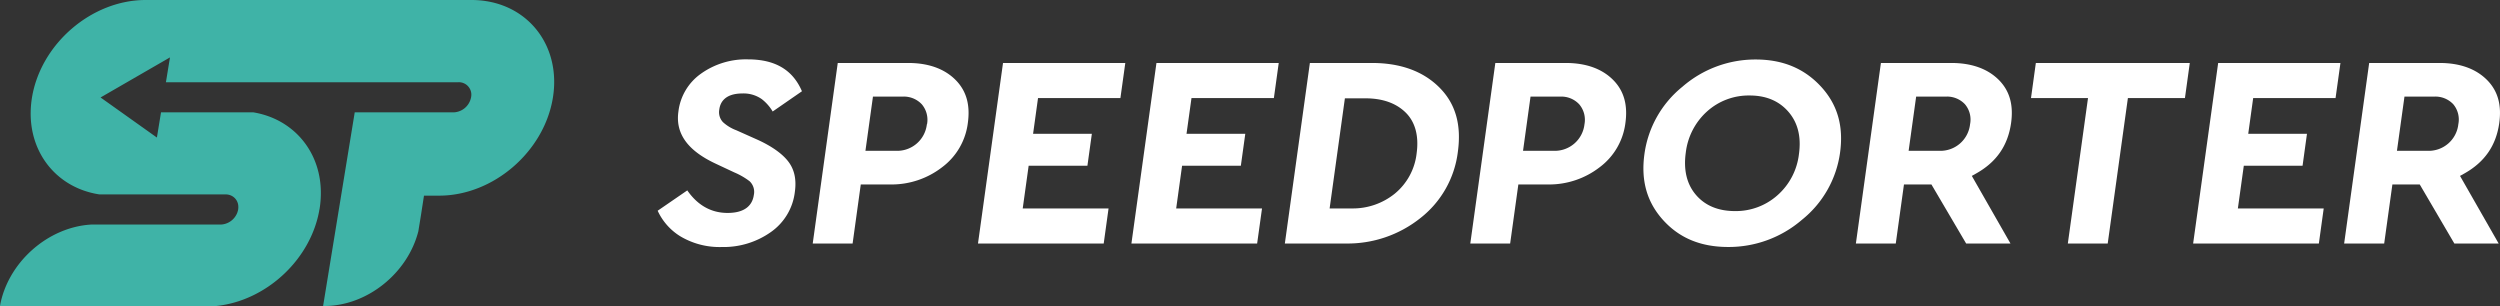 <svg id="Layer_1" data-name="Layer 1" xmlns="http://www.w3.org/2000/svg" viewBox="0 0 784.06 96.12"><rect x="0" y="0" width="784.06" height="96.12" fill="#333333" stroke="none"/><defs><style>.cls-1{fill:#3fb3a7;}.cls-2{fill:#fff;}</style></defs><title>logo</title><path class="cls-1" d="M2719.12,1319.93H2616.94c-16.93,0-32.9,13.72-35.66,30.65a31.73,31.73,0,0,0-.39,4.16c-.37,13.47,8.45,24.16,21.53,26.16H2642a4.21,4.21,0,0,1,1.69.34,3.83,3.83,0,0,1,2.31,3.4,4.7,4.7,0,0,1-.05,1c0,.14-.06.29-.1.42a4.74,4.74,0,0,1-.17.57,5.8,5.8,0,0,1-5.23,3.73H2603c-.52,0-1,0-1.58,0s-1.06,0-1.6,0c-13.67.82-26.24,12-28.6,25.71h64.65a31.44,31.44,0,0,0,5-.41c14.74-2.34,27.75-14.65,30.5-29.6,0-.21.09-.43.12-.64a30,30,0,0,0,.39-4.16c.37-13.33-8.27-23.94-21.13-26.09l-.23,0h-28.76l-1.29,7.9-17.67-12.57,21.77-12.57-1.27,7.79h91.75a3.91,3.91,0,0,1,3.95,4.73,5.79,5.79,0,0,1-5.49,4.72h-31l-4.27,26.13h0l-5.65,34.6h.36c13.45,0,26.17-10.29,29.51-23.43l.77-4.72,1-6.46h4.76c16.93,0,32.89-13.73,35.66-30.66S2736.05,1319.93,2719.12,1319.93Z" transform="translate(-2571.26 -1319.93)"/><path class="cls-2" d="M2804.14,1349.24a9.89,9.89,0,0,1,6.1,1.83,13.92,13.92,0,0,1,3.35,3.83l9.18-6.35c-2.86-6.7-8.4-10-16.92-10a24.24,24.24,0,0,0-14.82,4.54,17,17,0,0,0-7,11.79c-1,6.92,2.88,12.29,11.74,16.41l5.78,2.71a22.13,22.13,0,0,1,4.79,2.76,4.58,4.58,0,0,1,1.34,4.32c-.35,2.56-2.07,5.63-8.23,5.63-5.13,0-9.38-2.38-12.64-7.07l-9.29,6.38a18.48,18.48,0,0,0,7.07,8,24,24,0,0,0,13,3.38,25.7,25.7,0,0,0,15.49-4.73,17.9,17.9,0,0,0,7.47-12.59c.53-3.84-.13-6.92-2-9.41s-5.28-4.93-9.9-7l-6.47-2.89a12.83,12.83,0,0,1-4.19-2.55,4.55,4.55,0,0,1-1.15-3.91C2797.12,1352,2798.65,1349.24,2804.14,1349.24Z" transform="translate(-2571.26 -1319.93)"/><path class="cls-2" d="M2856.08,1339.68H2834l-7.85,56.62h12.51l2.56-18.52h9.17a25.88,25.88,0,0,0,16.36-5.42,20.44,20.44,0,0,0,8.05-13.88c.8-5.76-.51-10.21-4-13.63S2862.33,1339.68,2856.08,1339.68Zm5.87,19.21a9.37,9.37,0,0,1-9.6,8.34h-9.67l2.36-17h9.25a7.72,7.72,0,0,1,6.06,2.4A7.52,7.52,0,0,1,2862,1358.89Z" transform="translate(-2571.26 -1319.93)"/><polygon class="cls-2" points="306.72 76.37 346.15 76.37 347.67 65.37 320.75 65.37 322.61 51.98 341.04 51.98 342.43 41.97 324 41.97 325.55 30.75 351.39 30.75 352.92 19.75 314.57 19.75 306.72 76.37"/><polygon class="cls-2" points="354.84 76.37 394.27 76.37 395.8 65.37 368.88 65.37 370.73 51.98 389.16 51.98 390.55 41.97 372.12 41.97 373.68 30.75 399.52 30.75 401.04 19.75 362.69 19.75 354.84 76.37"/><path class="cls-2" d="M3001.55,1339.68h-19.48l-7.85,56.62h19.06a36.59,36.59,0,0,0,23.48-8,31.16,31.16,0,0,0,11.71-20.68c1.19-8.56-.71-15.19-5.8-20.27S3010.49,1339.68,3001.55,1339.68Zm14,28.34a19.09,19.09,0,0,1-6.86,12.65,20.91,20.91,0,0,1-13.56,4.63h-6.87l4.79-34.53h6.45c5.32,0,9.54,1.48,12.55,4.4S3016.31,1362.48,3015.55,1368Z" transform="translate(-2571.26 -1319.93)"/><path class="cls-2" d="M3062.32,1339.68h-22.09l-7.85,56.62h12.5l2.57-18.52h9.17a25.88,25.88,0,0,0,16.36-5.42,20.47,20.47,0,0,0,8.05-13.88c.79-5.75-.51-10.21-4-13.63S3068.56,1339.68,3062.32,1339.68Zm5.87,19.21a9.37,9.37,0,0,1-9.6,8.34h-9.67l2.35-17h9.26a7.69,7.69,0,0,1,6,2.4A7.49,7.49,0,0,1,3068.19,1358.89Z" transform="translate(-2571.26 -1319.93)"/><path class="cls-2" d="M3121.9,1338.59a34.89,34.89,0,0,0-23,8.55A32.84,32.84,0,0,0,3087,1368.2c-1.16,8.34.76,15.14,5.88,20.78s11.8,8.41,20.42,8.41a35.2,35.2,0,0,0,23.12-8.55,32.68,32.68,0,0,0,11.92-21c1.16-8.34-.79-15.14-6-20.78S3130.4,1338.59,3121.9,1338.59Zm13.56,29.61a20.34,20.34,0,0,1-6.78,13,19.63,19.63,0,0,1-13.27,4.93c-5.26,0-9.38-1.71-12.26-5.08s-3.94-7.83-3.19-13.24a20.62,20.62,0,0,1,6.67-12.93,19.5,19.5,0,0,1,13.39-5c5.13,0,9.21,1.72,12.15,5.13S3136.2,1362.83,3135.46,1368.2Z" transform="translate(-2571.26 -1319.93)"/><path class="cls-2" d="M3183.25,1339.68h-22.09l-7.85,56.62h12.51l2.57-18.52H3177l10.89,18.52h13.9l-12.12-21.2,1.32-.74c6.42-3.59,10-8.78,11-15.88.8-5.76-.51-10.22-4-13.63S3189.5,1339.68,3183.25,1339.68Zm5.87,19.21a9.36,9.36,0,0,1-9.6,8.34h-9.67l2.36-17h9.26a7.7,7.7,0,0,1,6.05,2.4A7.45,7.45,0,0,1,3189.12,1358.89Z" transform="translate(-2571.26 -1319.93)"/><polygon class="cls-2" points="636.97 30.75 654.85 30.75 648.52 76.37 661.03 76.37 667.36 30.75 685.25 30.75 686.77 19.75 638.49 19.75 636.97 30.75"/><polygon class="cls-2" points="687.82 76.37 727.25 76.37 728.77 65.37 701.85 65.37 703.71 51.98 722.14 51.98 723.52 41.97 705.1 41.97 706.65 30.75 732.49 30.75 734.02 19.75 695.67 19.75 687.82 76.37"/><path class="cls-2" d="M3355.09,1358.48c.8-5.76-.51-10.22-4-13.63s-8.46-5.17-14.7-5.17h-22.1l-7.85,56.62H3319l2.57-18.52h8.58L3341,1396.3h13.9l-12.12-21.2,1.33-.74C3350.51,1370.77,3354.11,1365.58,3355.09,1358.48Zm-12.84.41a9.35,9.35,0,0,1-9.59,8.34H3323l2.36-17h9.26a7.7,7.7,0,0,1,6.05,2.4A7.46,7.46,0,0,1,3342.25,1358.89Z" transform="translate(-2571.26 -1319.93)"/></svg>